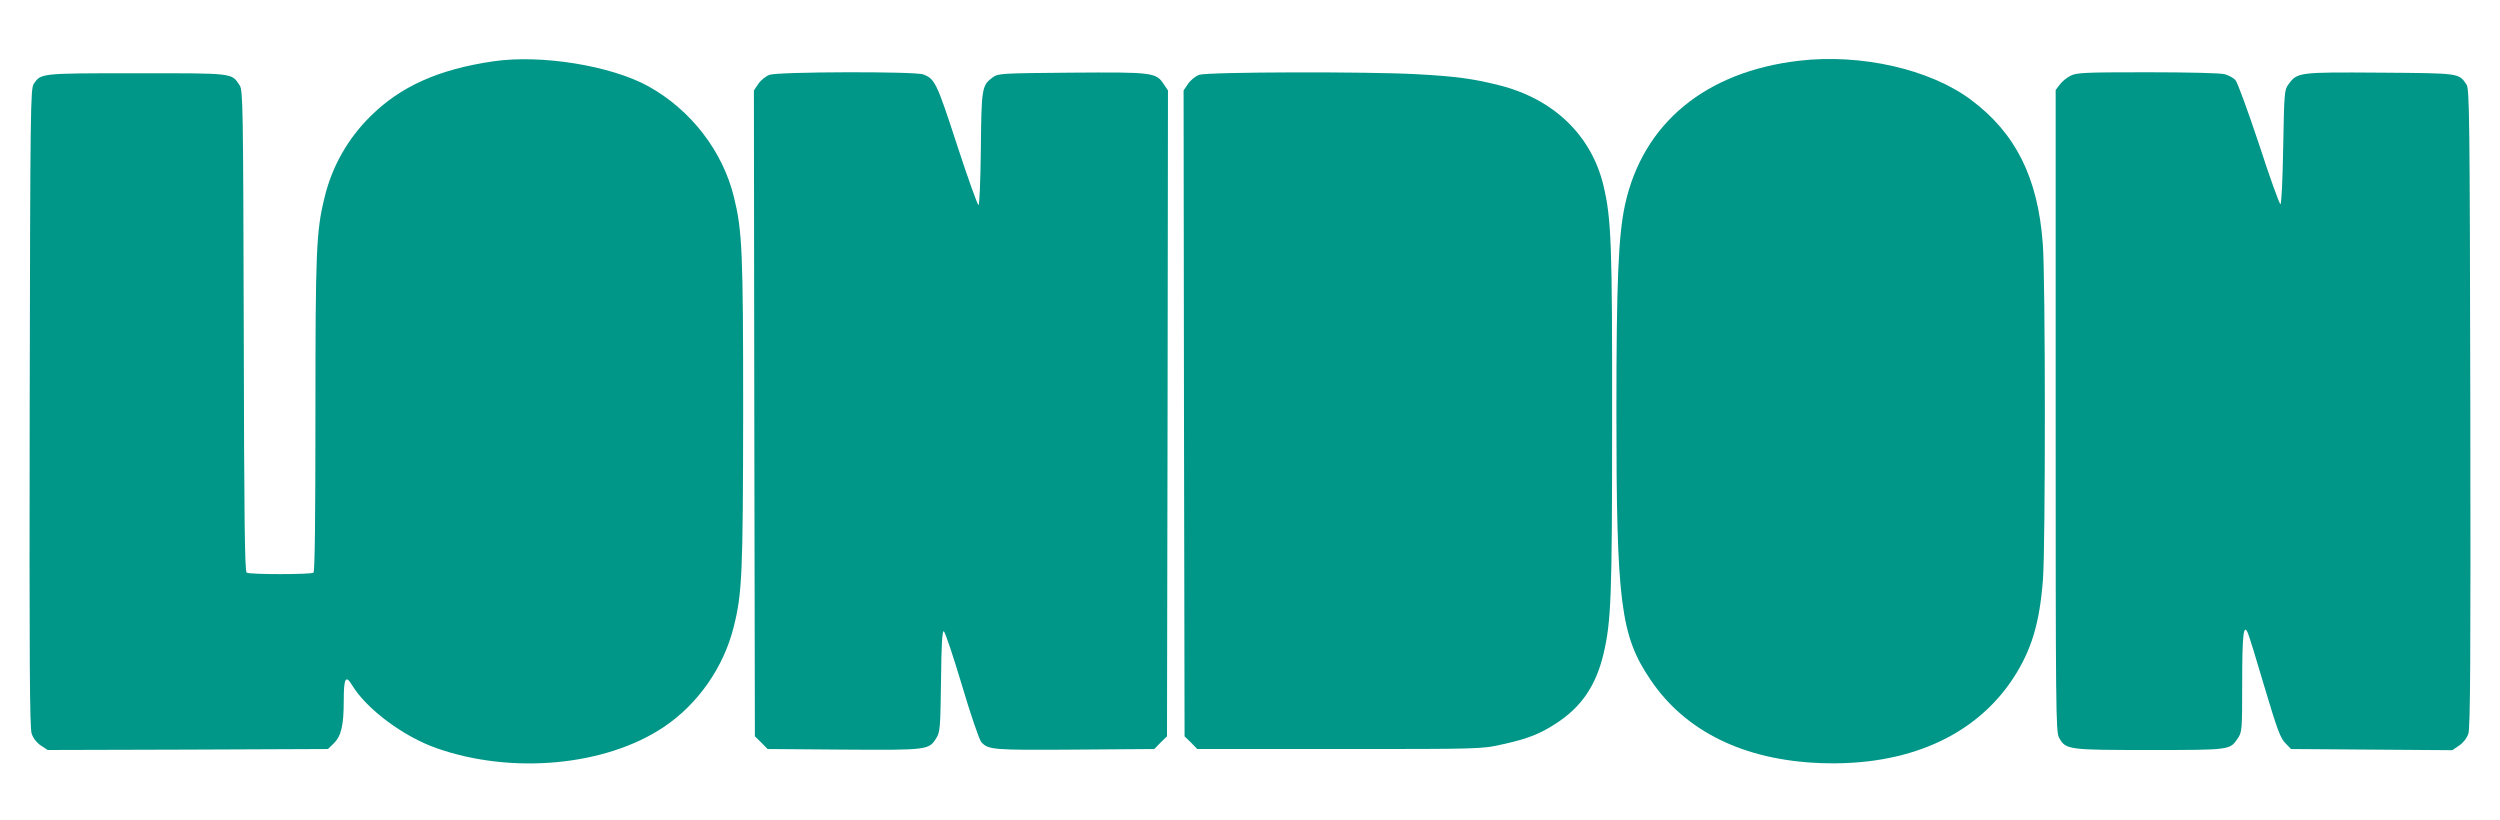 <?xml version="1.0" standalone="no"?>
<!DOCTYPE svg PUBLIC "-//W3C//DTD SVG 20010904//EN"
 "http://www.w3.org/TR/2001/REC-SVG-20010904/DTD/svg10.dtd">
<svg version="1.0" xmlns="http://www.w3.org/2000/svg"
 width="1280pt" height="420pt" viewBox="0 0 1280 420"
 preserveAspectRatio="xMidYMid meet">
<g transform="translate(0,420) scale(0.1,-0.1)"
fill="#009688" stroke="none">
<path d="M2525 3886 c-279 -41 -474 -128 -629 -282 -115 -114 -196 -256 -234
-414 -43 -173 -47 -272 -47 -1115 0 -522 -3 -803 -10 -807 -13 -10 -327 -10
-342 0 -10 6 -13 278 -15 1238 -3 1156 -4 1232 -21 1257 -42 64 -25 62 -528
62 -493 0 -489 0 -526 -54 -17 -25 -18 -120 -21 -1657 -2 -1292 0 -1640 10
-1670 8 -24 26 -47 47 -61 l35 -23 717 2 718 3 29 28 c39 38 52 92 52 221 0
114 10 132 42 79 74 -123 263 -264 434 -324 385 -135 862 -91 1160 107 175
116 308 305 360 512 44 173 48 274 49 1107 0 822 -5 923 -47 1095 -57 235
-220 447 -438 568 -192 106 -549 164 -795 128z"/>
<path d="M9211 3889 c-480 -56 -800 -321 -891 -738 -34 -155 -44 -400 -44
-1056 0 -982 21 -1149 175 -1376 178 -264 478 -411 869 -426 442 -17 793 137
988 435 93 143 135 281 152 506 13 166 13 1547 -1 1719 -25 339 -140 567 -369
737 -210 156 -562 236 -879 199z"/>
<path d="M3940 3817 c-19 -7 -44 -27 -57 -46 l-23 -34 2 -1653 3 -1654 33 -32
32 -33 390 -3 c433 -3 437 -2 475 61 18 29 20 55 23 290 2 185 6 257 14 255 7
-3 48 -126 93 -276 44 -149 89 -280 99 -291 36 -40 56 -42 479 -39 l407 3 32
33 33 32 3 1654 2 1653 -23 34 c-39 58 -57 60 -473 57 -360 -3 -374 -4 -401
-24 -56 -41 -58 -54 -61 -366 -2 -165 -7 -288 -12 -288 -5 0 -55 139 -110 308
-104 319 -113 338 -173 361 -41 16 -741 14 -787 -2z"/>
<path d="M6140 3817 c-19 -7 -44 -27 -57 -46 l-23 -34 2 -1653 3 -1654 33 -32
32 -33 728 0 c719 0 728 0 830 23 138 30 199 55 288 114 124 83 196 191 234
350 39 167 44 285 44 1188 1 910 -4 1040 -44 1209 -62 259 -256 445 -536 515
-133 33 -218 45 -419 56 -249 14 -1071 12 -1115 -3z"/>
<path d="M10601 3812 c-19 -9 -44 -30 -55 -45 l-21 -28 0 -1642 c0 -1529 1
-1644 17 -1673 34 -63 45 -64 465 -64 413 0 410 0 450 59 22 33 23 40 23 285
0 247 7 307 29 255 6 -13 45 -139 86 -279 64 -215 81 -260 106 -285 l29 -30
413 -3 413 -3 35 24 c21 14 39 37 47 61 10 30 12 378 10 1670 -3 1500 -4 1633
-20 1654 -40 58 -31 57 -443 60 -419 3 -423 2 -469 -61 -20 -27 -21 -45 -26
-320 -3 -173 -9 -292 -14 -292 -6 0 -55 138 -110 307 -56 168 -110 316 -120
327 -10 12 -35 25 -55 31 -21 6 -187 10 -396 10 -323 0 -364 -2 -394 -18z"/>
</g>
</svg>

